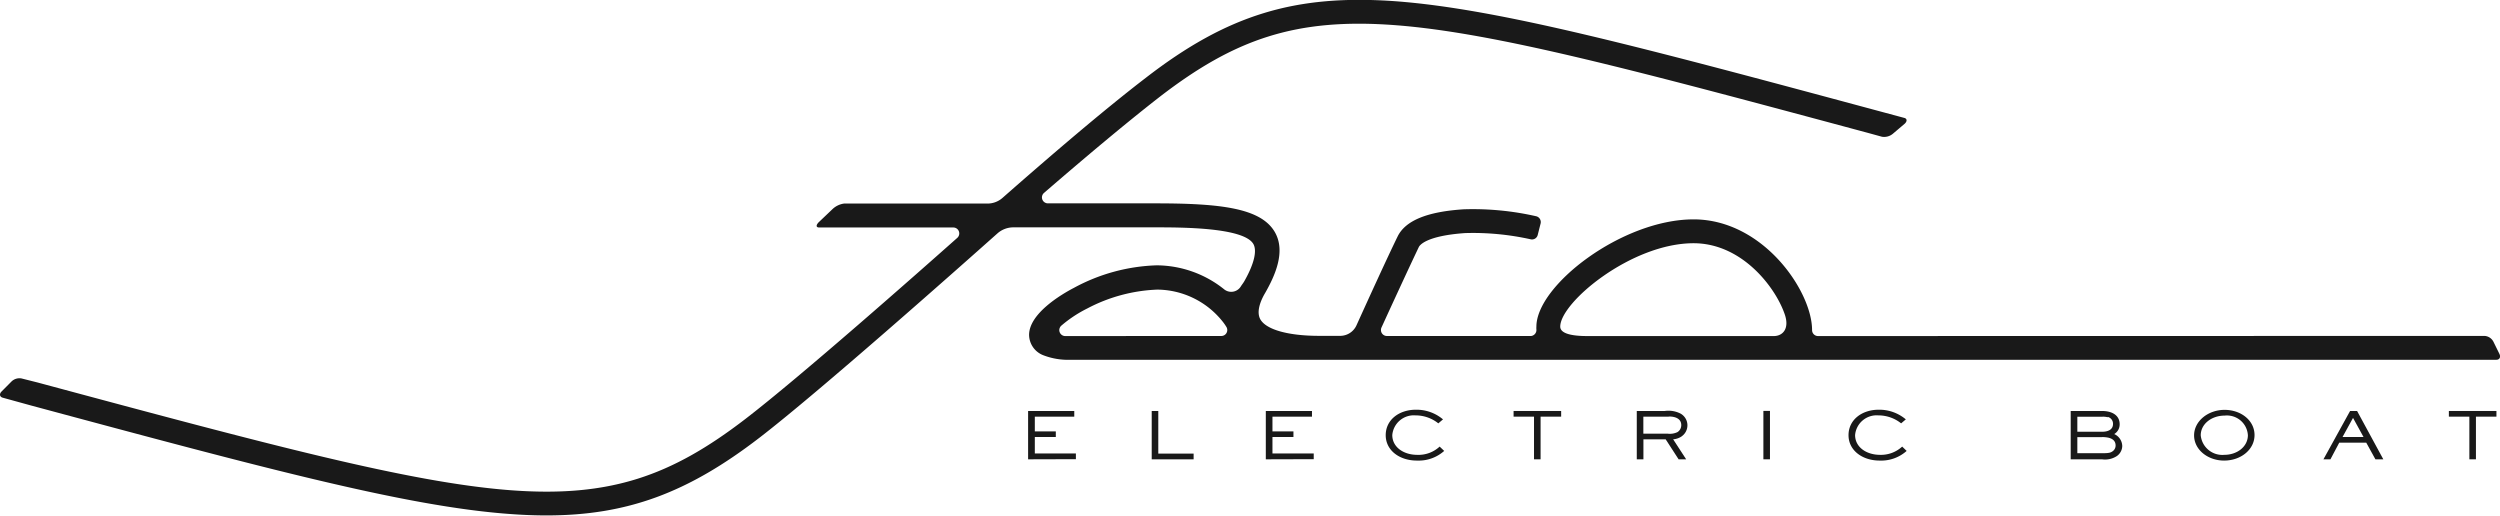 <svg id="Layer_1" data-name="Layer 1" xmlns="http://www.w3.org/2000/svg" viewBox="0 0 357.38 73.7"><defs><style>.cls-1{fill:#191919;}</style></defs><g id="Grupo_1" data-name="Grupo 1"><path id="Caminho_1" data-name="Caminho 1" class="cls-1" d="M148.17,67.19V60.28h6.6v.81h-5.64V63.2h3V64h-3v2.35H155v.82Z" transform="translate(-1.2 -1.53)"/><path id="Caminho_2" data-name="Caminho 2" class="cls-1" d="M165.84,67.19V60.28h.94v6.09h5.05v.82Z" transform="translate(-1.2 -1.53)"/><path id="Caminho_3" data-name="Caminho 3" class="cls-1" d="M182.15,67.19V60.28h6.6v.81H183.1V63.2h3V64h-3v2.35H189v.82Z" transform="translate(-1.2 -1.53)"/><g id="Grupo_2" data-name="Grupo 2"><g id="Grupo_1-2" data-name="Grupo 1-2"><path id="Caminho_4" data-name="Caminho 4" class="cls-1" d="M203.74,67.37c-2.46,0-4.45-1.44-4.45-3.63s1.9-3.64,4.32-3.64a5.87,5.87,0,0,1,3.87,1.38l-.67.57a5.19,5.19,0,0,0-3.25-1.14,3.09,3.09,0,0,0-3.33,2.81c0,1.75,1.64,2.83,3.56,2.83A4.43,4.43,0,0,0,207,65.37l.65.62a5.47,5.47,0,0,1-3.86,1.38" transform="translate(-1.2 -1.53)"/><path id="Caminho_5" data-name="Caminho 5" class="cls-1" d="M221.43,61.09v6.1h-.94v-6.1h-2.92v-.81h6.8v.81Z" transform="translate(-1.2 -1.53)"/><path id="Caminho_6" data-name="Caminho 6" class="cls-1" d="M241.6,63.91a2.51,2.51,0,0,1-1.22.42l1.86,2.86h-1.08l-1.85-2.86h-3.18v2.86h-.95V60.28h4a3.79,3.79,0,0,1,2.27.38,1.92,1.92,0,0,1,.14,3.25m-1.86-2.82h-3.61v2.43h3.45A2.5,2.5,0,0,0,241,63.3a1.17,1.17,0,0,0,.54-1c0-.9-.82-1.23-1.75-1.23" transform="translate(-1.2 -1.53)"/><rect id="Retângulo_3" data-name="Retângulo 3" class="cls-1" x="252.08" y="58.74" width="0.94" height="6.92"/><path id="Caminho_7" data-name="Caminho 7" class="cls-1" d="M269.9,67.37c-2.46,0-4.45-1.44-4.45-3.63s1.9-3.64,4.32-3.64a5.87,5.87,0,0,1,3.87,1.38l-.67.57a5.19,5.19,0,0,0-3.25-1.14,3.09,3.09,0,0,0-3.33,2.81c0,1.75,1.64,2.83,3.57,2.83a4.46,4.46,0,0,0,3.16-1.18l.64.62a5.47,5.47,0,0,1-3.86,1.38" transform="translate(-1.2 -1.53)"/><path id="Caminho_8" data-name="Caminho 8" class="cls-1" d="M303.83,66.71a3.08,3.08,0,0,1-2.15.48h-4.47V60.28h4.47c1.41,0,2.53.59,2.53,1.9a1.6,1.6,0,0,1-.78,1.4,1.92,1.92,0,0,1,1.15,1.71,1.8,1.8,0,0,1-.75,1.42m-1.32-5.53a2.49,2.49,0,0,0-.77-.08h-3.58v2.15h3.52c.86,0,1.58-.29,1.58-1.12a1,1,0,0,0-.75-1m-.83,2.89h-3.52v2.3h3.52c1,0,1.24-.08,1.51-.27a1,1,0,0,0,.44-.83c0-1-1-1.21-1.95-1.21" transform="translate(-1.2 -1.53)"/><path id="Caminho_9" data-name="Caminho 9" class="cls-1" d="M319.14,67.37c-2.33,0-4.29-1.56-4.29-3.6s2-3.65,4.36-3.65,4.28,1.53,4.28,3.6-1.94,3.65-4.35,3.65m.08-6.43c-1.86,0-3.42,1.19-3.42,2.82a3.1,3.1,0,0,0,3.36,2.79c1.86,0,3.38-1.18,3.38-2.81a3,3,0,0,0-3.32-2.8" transform="translate(-1.2 -1.53)"/><path id="Caminho_10" data-name="Caminho 10" class="cls-1" d="M340.77,67.19l-1.31-2.38H335.6l-1.26,2.38h-1l3.81-6.91h1l3.75,6.91Zm-3.2-5.92L336.07,64h3Z" transform="translate(-1.2 -1.53)"/><path id="Caminho_11" data-name="Caminho 11" class="cls-1" d="M355.14,61.09v6.1h-.94v-6.1h-2.93v-.81h6.8v.81Z" transform="translate(-1.2 -1.53)"/><path id="Caminho_12" data-name="Caminho 12" class="cls-1" d="M261.09,49.57a.85.85,0,0,1-.85-.85c0-5.56-7-15.83-16.94-15.83-10.2,0-22.47,9.42-22.47,15.34a2.55,2.55,0,0,0,0,.39.86.86,0,0,1-.75.94H199.46a.85.85,0,0,1-.85-.84.86.86,0,0,1,.07-.36c1.6-3.5,4-8.7,5.34-11.51.13-.27,1.06-1.61,6.61-2a38,38,0,0,1,9.39.89.84.84,0,0,0,1-.62l.42-1.67a.86.86,0,0,0-.61-1h0a40.78,40.78,0,0,0-10.39-1c-5.25.34-8.34,1.62-9.45,3.89-1.54,3.15-4.32,9.26-5.88,12.7a2.56,2.56,0,0,1-2.33,1.5h-3c-4.41,0-7.55-.88-8.4-2.34-.62-1.08,0-2.66.68-3.8,1.37-2.4,3-5.91,1.37-8.71-2-3.42-7.75-4.09-17.06-4.09H151a.85.85,0,0,1-.56-1.49c5.79-5,11.73-10,16.61-13.79,21.2-16.3,35-12.59,101.19,5.21l2,.55a1.94,1.94,0,0,0,1.55-.43l1.65-1.4c.42-.36.4-.75,0-.86l-4.31-1.16c-33.44-9-53.62-14.41-68.4-15.52C186.38.67,176.68,3.62,165,12.65c-6,4.6-13.56,11.08-20.48,17.16a3.25,3.25,0,0,1-2.19.82H121.85a3,3,0,0,0-1.68.83l-1.86,1.77c-.48.45-.5.82,0,.82h19.18a.85.85,0,0,1,.56,1.48c-5.71,5.07-22.46,19.87-30.28,25.88-21.21,16.3-35,12.6-101.19-5.2l-2.3-.58a1.63,1.63,0,0,0-1.44.44L1.42,57.5c-.35.36-.27.76.17.88L5.65,59.5C39.08,68.49,59.26,73.92,74,75c1.85.14,3.62.21,5.33.21,11.54,0,20.22-3.25,30.44-11.11,8.38-6.44,28.34-24.15,34-29.19a3.45,3.45,0,0,1,2.31-.88h20.18c3.81,0,12.73,0,14.11,2.38.54.94.14,2.81-1.31,5.35-.14.24-.32.46-.46.68a1.61,1.61,0,0,1-2.2.59l-.14-.09a15.55,15.55,0,0,0-9.71-3.48,26.43,26.43,0,0,0-11.85,3.23c-1.92,1-6.39,3.71-6.39,6.72a3.16,3.16,0,0,0,2,2.89,9.89,9.89,0,0,0,4,.66H358.06c.46,0,.66-.38.43-.85l-.84-1.71a1.53,1.53,0,0,0-1.26-.85Zm-106.58,0c-.42,0-.78,0-1.09,0a.86.86,0,0,1-.79-.91.89.89,0,0,1,.28-.57,18,18,0,0,1,3.71-2.46,23.33,23.33,0,0,1,10-2.7,12.05,12.05,0,0,1,9.19,4.36,7.51,7.51,0,0,1,.72,1,.85.85,0,0,1-.32,1.16.88.88,0,0,1-.42.11Zm73.58,0c-2.06,0-3.85-.31-3.85-1.35,0-3.46,10.17-11.92,19.06-11.92,6.85,0,11.63,6.18,13,10.07.78,2.15-.26,3.2-1.53,3.2Z" transform="translate(-1.2 -1.53)"/></g></g></g></svg>